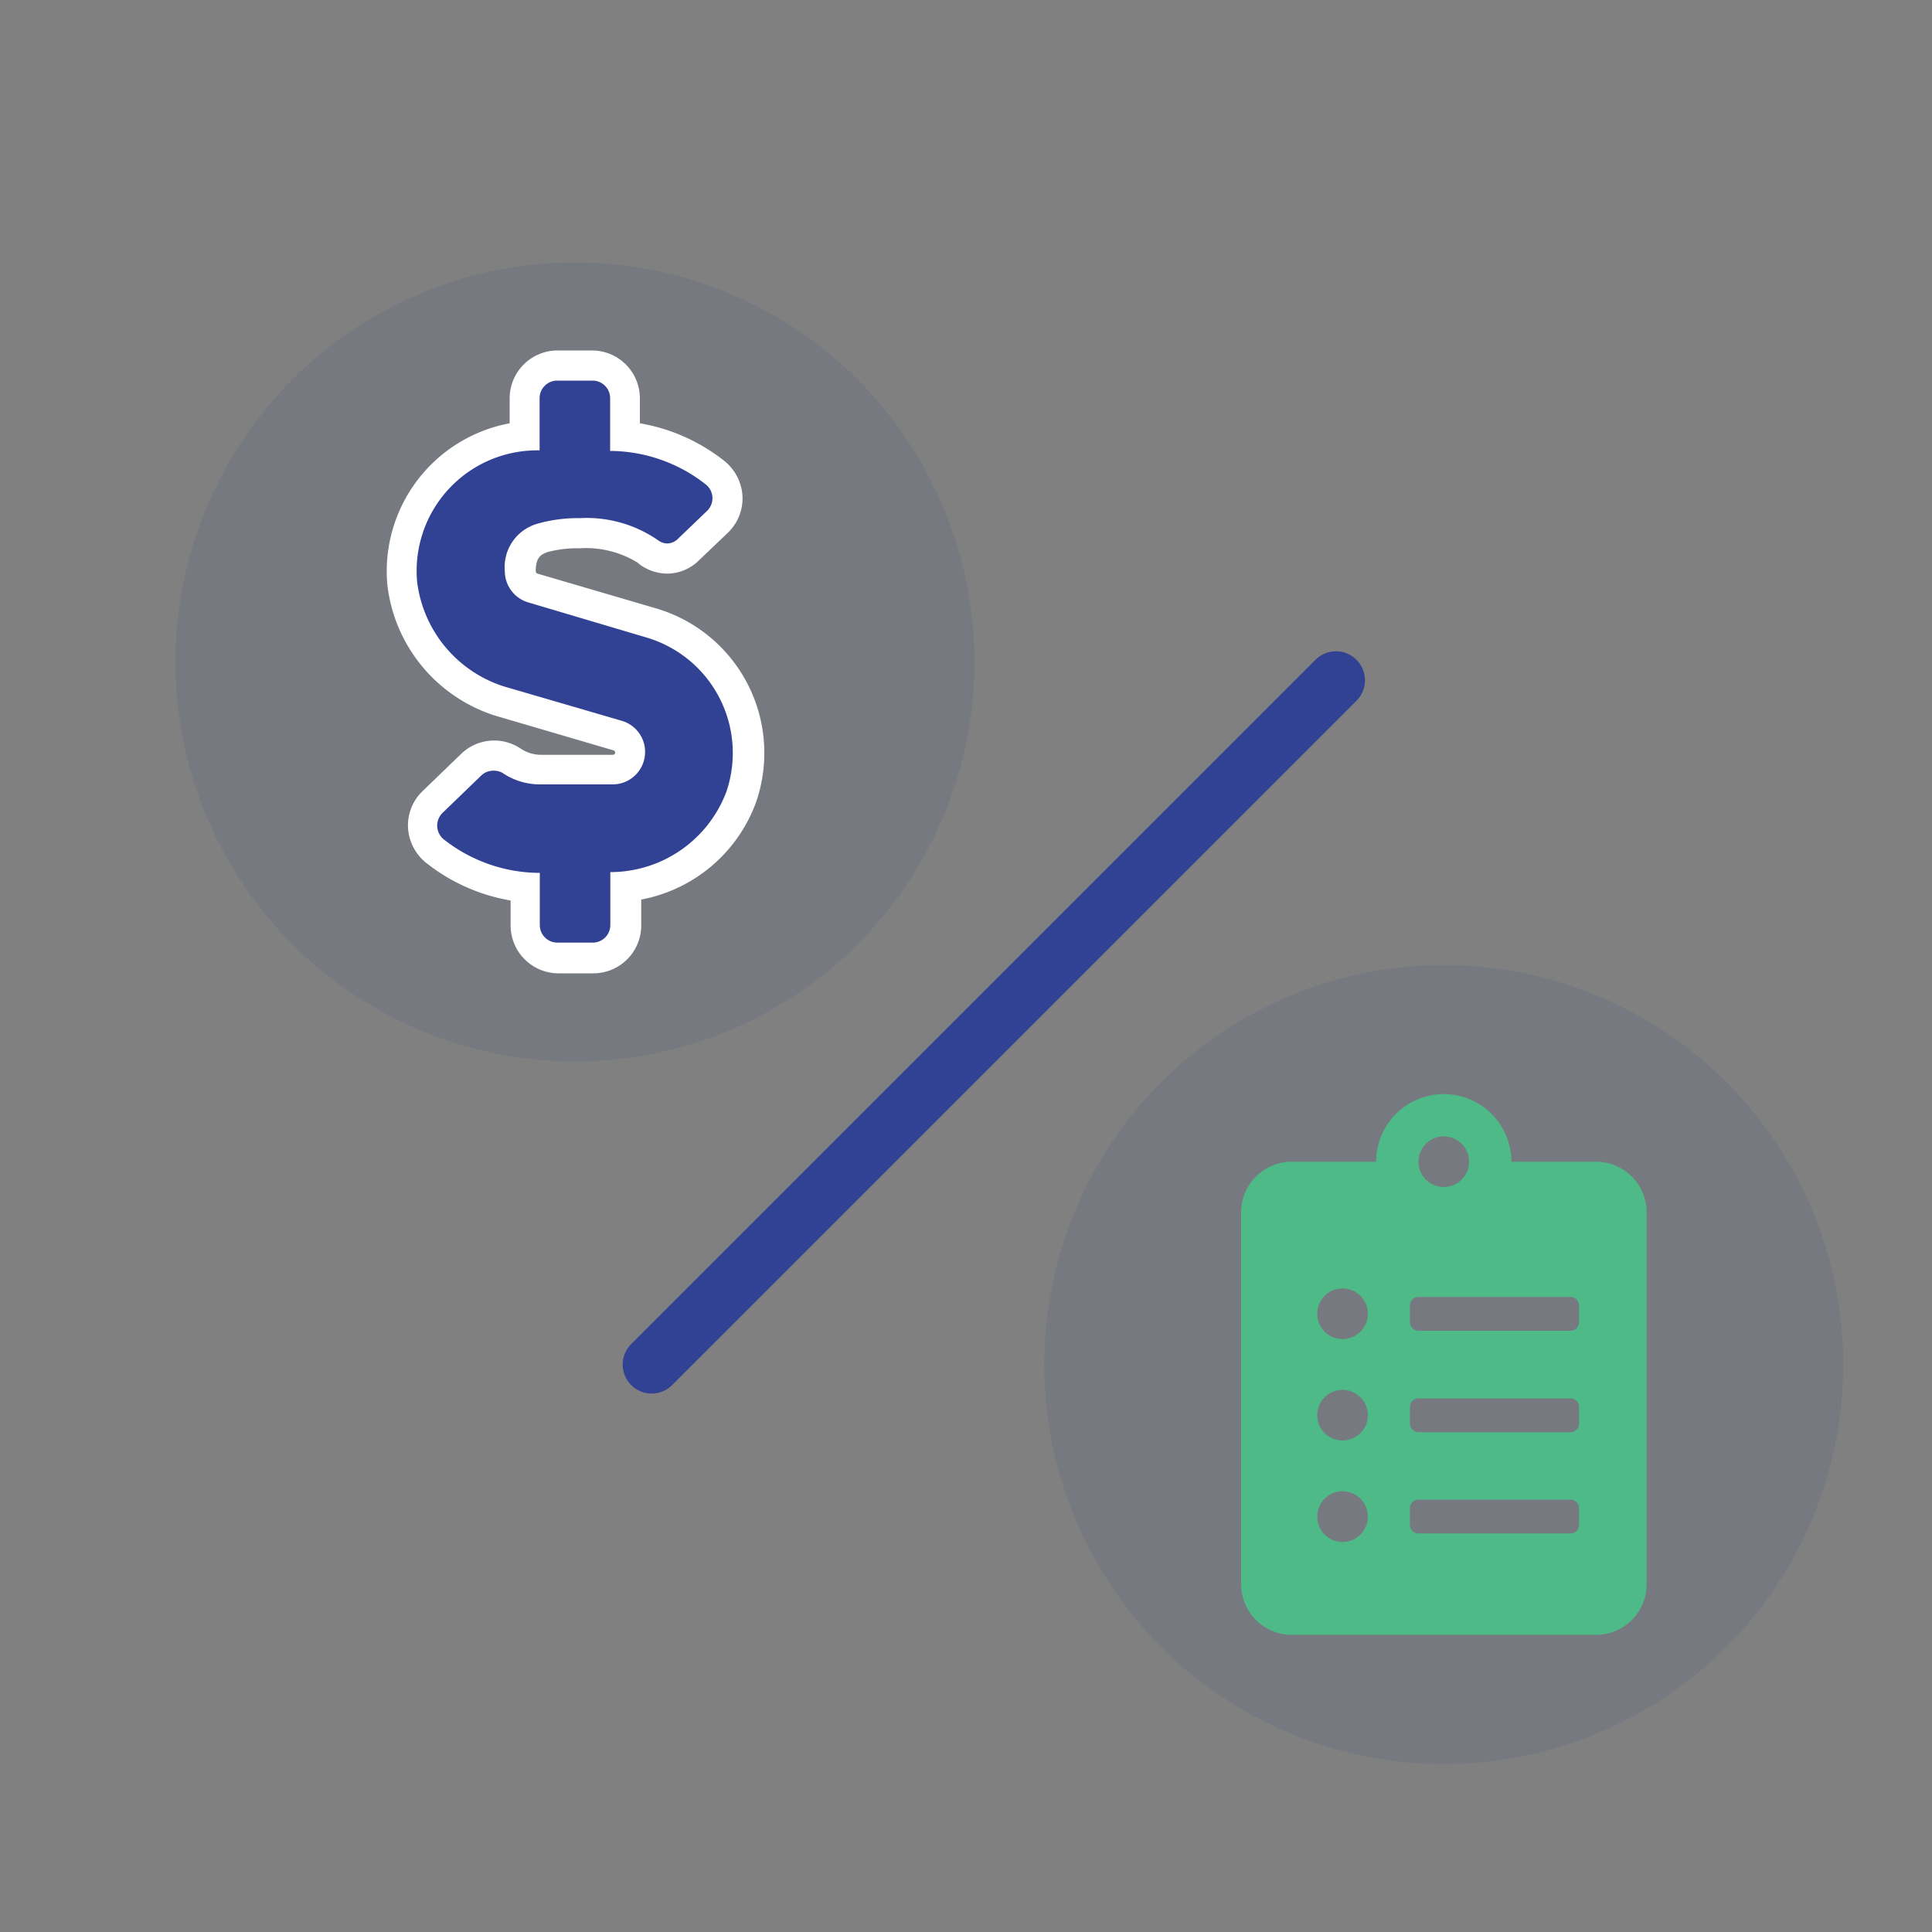 <?xml version="1.0" encoding="UTF-8"?> <svg xmlns="http://www.w3.org/2000/svg" viewBox="0 0 100 100"><rect x="0" y="0" width="100" height="100" fill="#808080" stroke="none"/><defs><style>.cls-1,.cls-2{fill:#314194;}.cls-1{opacity:0.1;}.cls-3{fill:#fff;}.cls-4{fill:none;stroke:#314194;stroke-linecap:round;stroke-linejoin:round;stroke-width:3px;}.cls-5{fill:#4dba87;}</style></defs><g id="Set_2" data-name="Set 2"><circle class="cls-1" cx="29.76" cy="34.26" r="20.68"></circle><circle class="cls-1" cx="74.73" cy="70.63" r="20.68"></circle><path class="cls-2" d="M28.85,49.6a1.69,1.69,0,0,1-1.69-1.69v-2a8.82,8.82,0,0,1-4.62-1.83,1.76,1.76,0,0,1-.67-1.27,1.67,1.67,0,0,1,.51-1.3l2-1.93a1.67,1.67,0,0,1,1.17-.48,1.55,1.55,0,0,1,.91.28,2.73,2.73,0,0,0,1.51.46h3.77A.9.9,0,0,0,32,38.09l-5.83-1.7a7.32,7.32,0,0,1-5.33-6.18,6.91,6.91,0,0,1,1.81-5.36,7,7,0,0,1,4.53-2.26v-2a1.69,1.69,0,0,1,1.69-1.69h1.82a1.69,1.69,0,0,1,1.69,1.69v2A8.75,8.75,0,0,1,37,24.43a1.73,1.73,0,0,1,.67,1.27,1.66,1.66,0,0,1-.5,1.3l-1.53,1.45a1.5,1.5,0,0,1-1.08.46,1.66,1.66,0,0,1-.91-.29l0,0-.05,0A5.69,5.69,0,0,0,30,27.6a6.92,6.92,0,0,0-2,.25,1.54,1.54,0,0,0-1.13,1.72.9.9,0,0,0,.64.86l6.15,1.8a7,7,0,0,1,4.64,9.06,7.15,7.15,0,0,1-6,4.61v2a1.69,1.69,0,0,1-1.69,1.69Z"></path><path class="cls-3" d="M30.67,19.7a.91.91,0,0,1,.91.91v2.73a8.07,8.07,0,0,1,4.92,1.71.91.91,0,0,1,.1,1.39l-1.51,1.45a.8.8,0,0,1-.55.24.83.83,0,0,1-.47-.16A6.48,6.48,0,0,0,30,26.82a7.5,7.5,0,0,0-2.19.29,2.33,2.33,0,0,0-1.68,2.46,1.69,1.69,0,0,0,1.21,1.61L33.47,33A6.23,6.23,0,0,1,37.59,41a6.42,6.42,0,0,1-6,4.14v2.74a.91.91,0,0,1-.91.91H28.85a.91.91,0,0,1-.91-.91V45.18A8.05,8.05,0,0,1,23,43.47a.92.92,0,0,1-.1-1.39l2-1.93a.89.89,0,0,1,.63-.26A.92.92,0,0,1,26,40a3.45,3.45,0,0,0,1.94.6h3.77a1.68,1.68,0,0,0,.48-3.29l-5.83-1.7a6.52,6.52,0,0,1-4.77-5.5,6.24,6.24,0,0,1,6.2-6.8h.14V20.61a.91.91,0,0,1,.91-.91h1.82m0-1.56H28.85a2.48,2.48,0,0,0-2.47,2.47v1.3a7.79,7.79,0,0,0-6.33,8.37,8.08,8.08,0,0,0,5.88,6.85l5.83,1.71a.12.12,0,0,1,.08.11.12.12,0,0,1-.12.12H28a1.92,1.92,0,0,1-1.06-.33,2.46,2.46,0,0,0-3.08.29l-2,1.93a2.46,2.46,0,0,0-.74,1.9,2.52,2.52,0,0,0,1,1.85,9.64,9.64,0,0,0,4.31,1.9v1.3a2.48,2.48,0,0,0,2.47,2.47h1.82a2.48,2.48,0,0,0,2.47-2.47V46.56a7.87,7.87,0,0,0,5.93-5,7.8,7.8,0,0,0-5.16-10.07l-6.14-1.8a.13.13,0,0,1-.09-.11c0-.79.31-.88.59-1A6,6,0,0,1,30,28.38a5.1,5.1,0,0,1,3,.74l.09.08.1.07a2.44,2.44,0,0,0,1.34.42A2.34,2.34,0,0,0,36.18,29l1.5-1.43a2.47,2.47,0,0,0,.75-1.91,2.52,2.52,0,0,0-1-1.85,9.64,9.64,0,0,0-4.31-1.9v-1.3a2.48,2.48,0,0,0-2.47-2.47Z"></path><line class="cls-4" x1="33.73" y1="70.63" x2="69.15" y2="35.21"></line><path class="cls-5" d="M82.61,60.13H78.23a3.5,3.5,0,0,0-7,0H66.86a2.62,2.62,0,0,0-2.62,2.62V82a2.62,2.62,0,0,0,2.62,2.62H82.61A2.62,2.62,0,0,0,85.23,82V62.75A2.62,2.62,0,0,0,82.61,60.13ZM69.48,79.81A1.31,1.31,0,1,1,70.8,78.5,1.31,1.31,0,0,1,69.48,79.81Zm0-5.25a1.31,1.31,0,1,1,1.32-1.31A1.31,1.31,0,0,1,69.48,74.56Zm0-5.25A1.31,1.31,0,1,1,70.8,68,1.31,1.31,0,0,1,69.48,69.31Zm5.25-10.49a1.31,1.31,0,1,1-1.31,1.31A1.31,1.31,0,0,1,74.73,58.82Zm7,20.12a.44.44,0,0,1-.44.43H73.42a.44.44,0,0,1-.44-.43v-.88a.44.44,0,0,1,.44-.44h7.87a.44.44,0,0,1,.44.44Zm0-5.25a.44.44,0,0,1-.44.44H73.42a.44.44,0,0,1-.44-.44v-.88a.44.44,0,0,1,.44-.43h7.87a.44.44,0,0,1,.44.43Zm0-5.25a.44.44,0,0,1-.44.44H73.42a.44.44,0,0,1-.44-.44v-.88a.44.44,0,0,1,.44-.43h7.87a.44.44,0,0,1,.44.43Z"></path></g></svg> 